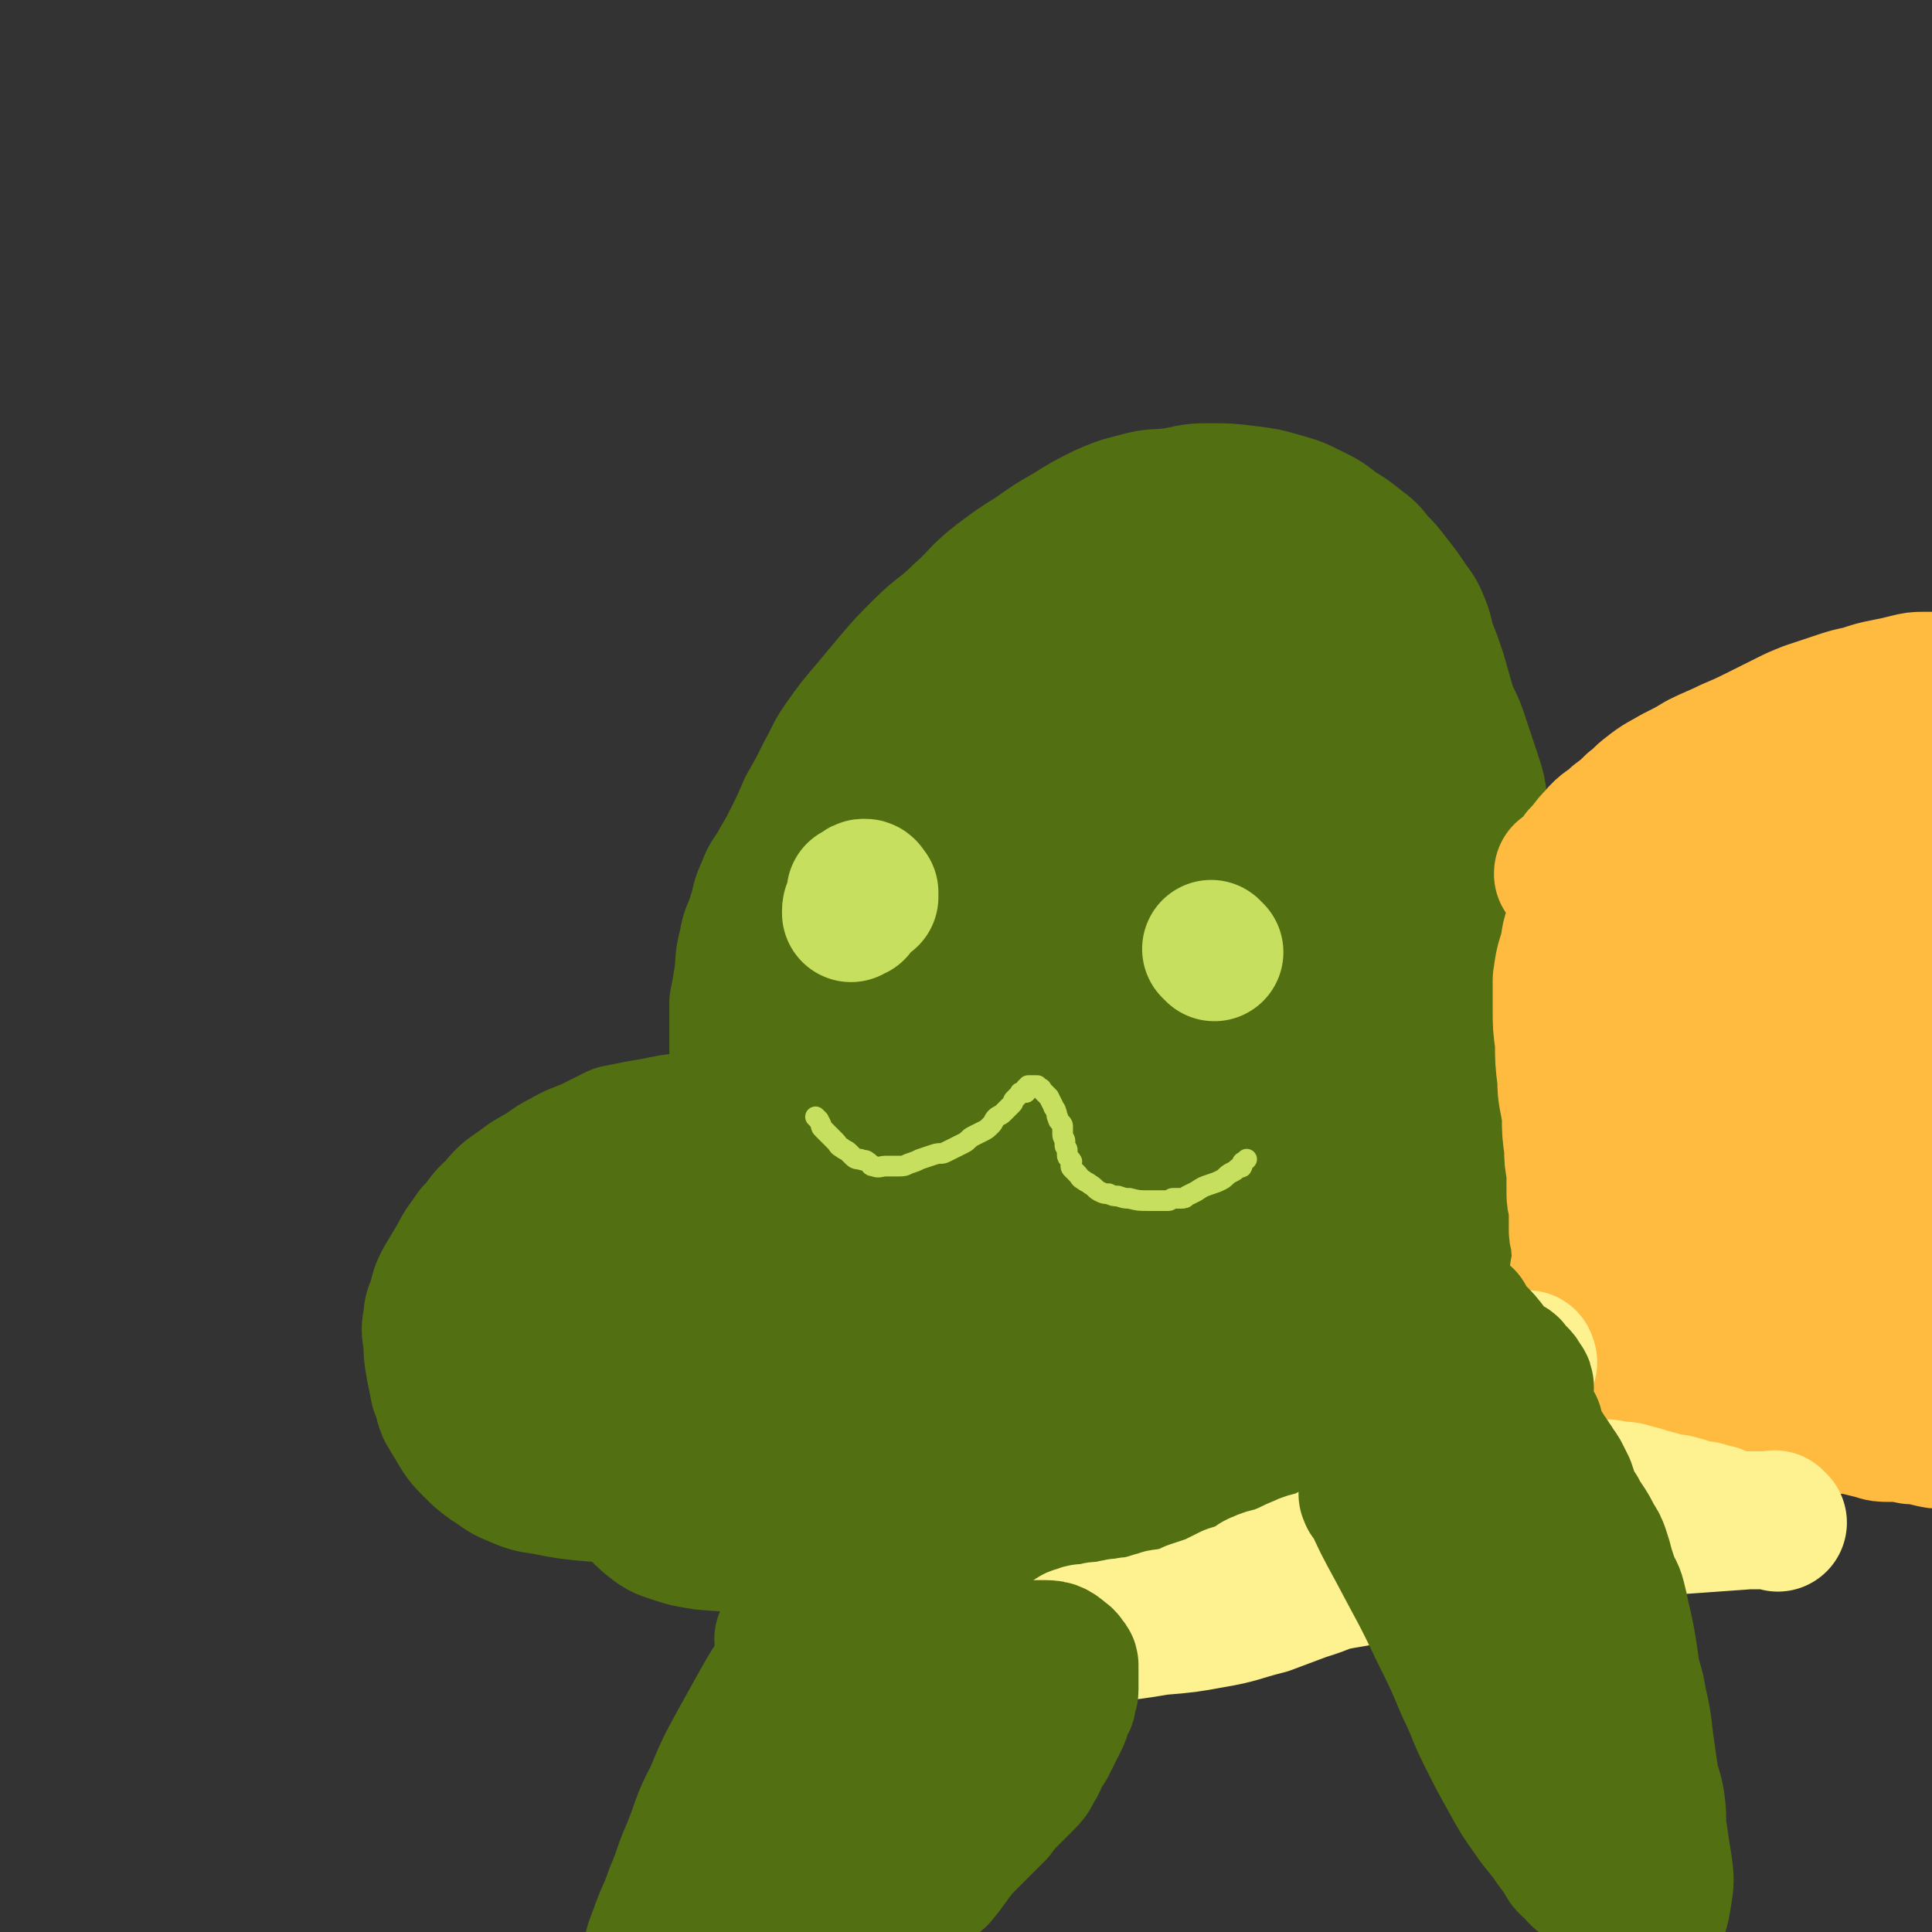 <svg viewBox='0 0 840 840' version='1.1' xmlns='http://www.w3.org/2000/svg' xmlns:xlink='http://www.w3.org/1999/xlink'><rect x="0" y="0" width="840" height="840" fill="#333333" stroke="none"/><g fill='none' stroke='#526F12' stroke-width='60' stroke-linecap='round' stroke-linejoin='round'><path d='M298,546c-1,-1 -1,-1 -1,-1 -1,-1 0,0 0,0 0,0 0,0 0,0 0,0 0,-1 0,0 -5,6 -5,7 -9,14 -4,5 -4,5 -7,10 -2,4 -2,4 -4,7 -1,2 -1,1 -2,3 -1,2 0,2 -1,4 0,1 -1,1 -1,1 0,0 -1,0 -1,1 0,1 0,1 0,2 0,0 0,0 0,0 4,-3 5,-3 8,-6 5,-5 4,-5 8,-11 3,-4 3,-4 5,-9 3,-4 3,-5 5,-9 1,-3 2,-2 3,-5 1,-1 0,-2 1,-3 0,-1 0,-1 1,-2 0,0 1,0 2,0 0,0 -1,0 -1,-1 0,0 0,0 0,0 -3,0 -3,-2 -6,-1 -7,2 -7,2 -13,5 -6,4 -6,5 -11,10 -4,3 -4,3 -7,7 -3,3 -3,3 -6,7 -2,2 -1,3 -3,5 -1,1 -1,1 -2,2 -1,1 0,1 -1,2 0,0 -1,0 -1,0 5,-2 6,-2 12,-5 4,-3 3,-3 7,-7 1,-2 1,-2 3,-4 1,-1 1,-1 2,-2 1,-1 0,-1 1,-2 0,-1 0,-1 1,-1 0,0 1,0 1,0 0,0 0,0 0,0 0,-1 0,-1 0,-1 0,0 0,0 0,0 0,0 0,-1 0,-1 -1,0 0,0 0,1 -5,4 -5,4 -10,8 -3,2 -3,2 -5,5 -2,2 -2,2 -4,5 -2,2 -2,2 -3,4 -2,2 -2,2 -3,5 -1,2 -1,3 -2,5 -1,2 -1,2 -2,4 -1,2 -1,2 -1,4 0,2 0,2 0,3 0,2 -1,2 -1,5 -1,4 -1,4 -1,8 0,3 0,3 0,7 0,1 0,1 0,3 0,1 0,1 0,2 0,1 0,1 0,2 0,0 0,0 0,0 0,1 0,1 0,1 0,2 0,2 1,3 1,2 1,2 2,4 1,2 1,2 2,3 2,2 2,1 4,3 2,1 1,2 3,3 2,1 2,1 4,2 3,1 3,0 5,1 3,1 3,2 6,2 5,1 5,1 10,1 5,0 5,0 9,0 4,0 4,-1 8,-1 4,0 4,0 8,0 4,0 4,-1 7,-1 4,0 4,0 7,0 4,0 4,0 7,0 4,0 4,0 8,0 4,0 4,0 8,0 3,0 3,1 6,1 3,0 4,0 7,0 4,0 4,1 7,1 5,0 5,0 10,0 5,0 5,1 9,1 4,0 4,0 7,0 5,0 5,1 9,1 5,0 5,0 10,0 5,0 5,1 9,1 5,0 5,0 10,0 4,0 4,0 9,0 4,0 4,0 7,0 4,0 4,0 7,0 4,0 4,-1 8,-1 5,-1 5,-1 9,-1 5,-1 5,0 9,-1 5,-1 5,-2 10,-3 4,-1 4,-1 8,-2 2,-1 2,-1 4,-1 1,0 2,0 3,0 1,0 1,-1 2,-1 1,0 2,0 3,0 4,-1 4,-1 7,-2 3,-1 3,-1 6,-1 2,0 2,0 4,0 2,0 2,-1 3,-1 1,0 1,0 2,0 1,0 1,-1 2,-1 3,-1 3,0 6,-1 5,-1 5,-2 10,-3 4,-1 4,-1 8,-2 2,0 2,0 3,-1 3,-1 3,-1 5,-2 3,-1 3,-1 6,-2 4,-2 4,-2 7,-4 5,-3 5,-3 9,-6 3,-2 3,-2 6,-4 3,-2 3,-2 5,-4 2,-2 2,-2 4,-5 2,-3 2,-3 4,-6 3,-4 3,-4 6,-8 4,-6 4,-5 8,-11 3,-4 3,-5 5,-9 3,-5 3,-4 5,-9 3,-6 3,-6 4,-12 2,-7 1,-7 2,-13 1,-8 2,-8 3,-15 2,-8 2,-8 3,-15 1,-8 0,-8 1,-16 1,-8 1,-8 2,-15 1,-8 1,-8 1,-15 0,-9 0,-9 0,-17 0,-9 0,-9 0,-18 0,-9 0,-9 0,-17 0,-7 0,-7 0,-14 0,-7 0,-7 0,-14 -1,-8 -1,-8 -2,-15 -1,-7 -2,-7 -3,-14 -1,-7 -1,-7 -3,-13 -3,-9 -3,-9 -6,-18 -2,-6 -3,-6 -5,-12 -2,-7 -2,-7 -4,-14 -2,-6 -2,-6 -4,-11 -2,-5 -1,-5 -3,-10 -2,-5 -2,-5 -5,-9 -4,-6 -4,-6 -8,-11 -3,-4 -3,-4 -7,-8 -3,-4 -3,-4 -7,-7 -5,-4 -5,-4 -10,-7 -5,-4 -5,-4 -11,-7 -6,-3 -6,-3 -13,-5 -7,-2 -7,-2 -15,-3 -8,-1 -8,-1 -17,-1 -8,0 -8,1 -15,2 -8,1 -8,0 -15,2 -8,2 -8,2 -15,5 -8,4 -8,4 -16,9 -7,4 -7,4 -14,9 -8,5 -8,5 -16,11 -9,7 -8,8 -16,15 -8,8 -9,7 -17,15 -7,7 -7,7 -13,14 -5,6 -5,6 -10,12 -6,7 -6,7 -11,14 -5,7 -4,7 -8,14 -4,8 -4,8 -8,15 -3,7 -3,7 -6,13 -3,6 -3,6 -6,11 -3,6 -4,5 -6,11 -3,6 -2,6 -4,12 -2,7 -3,6 -4,13 -2,7 -1,7 -2,14 -1,6 -1,6 -2,11 0,5 0,5 0,9 0,6 0,6 0,12 0,4 1,4 1,8 0,4 0,4 0,8 0,5 0,5 0,9 0,4 0,4 0,8 0,3 1,3 1,6 0,3 0,3 0,5 0,3 0,3 1,5 0,2 1,2 1,4 0,2 0,2 0,3 0,1 1,1 1,2 1,1 1,2 1,3 1,2 0,2 1,4 1,2 1,1 2,3 0,1 0,1 0,2 0,0 0,0 1,1 0,1 1,0 1,1 0,0 0,1 0,1 0,0 1,0 2,0 0,0 -1,1 -1,1 0,0 1,0 1,0 1,1 0,1 0,3 0,1 1,1 1,3 0,1 0,2 0,3 0,2 1,2 1,3 0,0 0,0 0,0 0,1 0,1 0,2 0,0 0,0 0,0 0,1 0,1 0,1 0,1 0,1 0,1 0,0 0,0 0,0 0,0 0,0 0,0 -1,-1 0,0 0,0 0,0 0,0 0,0 0,1 0,2 0,2 -1,-3 -1,-4 -1,-7 -1,-4 -2,-4 -3,-8 0,-2 0,-2 -1,-4 0,-2 0,-2 -1,-5 -1,-3 -1,-3 -2,-6 -1,-3 -1,-3 -2,-6 0,-2 0,-3 -1,-5 -1,-2 -1,-2 -2,-3 0,-1 0,-2 0,-3 -1,-1 -1,-1 -2,-2 0,-1 0,-1 -1,-2 -1,-2 -1,-2 -2,-3 -3,-2 -3,-2 -6,-4 -3,-1 -3,-1 -6,-2 -4,-1 -4,-1 -7,-1 -5,0 -5,0 -10,1 -5,1 -5,1 -11,2 -5,1 -5,1 -10,2 -6,3 -6,3 -12,6 -5,2 -6,2 -11,5 -4,2 -4,2 -8,5 -5,3 -6,3 -11,7 -6,4 -6,4 -11,10 -5,4 -4,5 -9,10 -4,6 -4,5 -7,11 -3,5 -3,5 -6,10 -2,4 -2,4 -3,9 -1,3 -2,3 -2,7 -1,5 -1,5 0,10 0,5 0,5 1,11 1,5 1,5 2,10 2,4 1,4 3,9 3,5 3,5 6,10 2,3 2,3 6,7 3,3 3,3 7,6 5,3 5,4 10,6 7,3 7,3 14,4 10,2 10,2 21,3 9,0 9,0 18,0 8,0 8,0 15,-1 5,-1 5,0 10,-2 6,-1 6,-1 11,-3 6,-3 6,-3 12,-6 5,-3 5,-3 9,-6 3,-3 3,-3 7,-6 2,-2 3,-2 5,-4 2,-1 2,0 3,-2 1,0 1,-1 2,-2 0,0 1,0 1,-1 1,-1 1,-1 2,-2 1,-5 2,-5 2,-11 0,-10 0,-10 -1,-21 -1,-11 -1,-11 -3,-22 -2,-8 -2,-8 -5,-17 -3,-7 -3,-8 -8,-14 -6,-6 -6,-6 -13,-10 -8,-5 -9,-5 -18,-7 -8,-2 -8,-2 -16,-2 -8,0 -9,0 -16,2 -6,3 -7,3 -12,9 -7,8 -6,9 -10,19 -3,9 -3,9 -4,19 -1,9 0,9 1,18 1,8 0,8 3,15 3,7 3,8 8,13 6,5 7,6 14,8 10,3 10,3 20,2 10,0 10,-1 20,-3 7,-2 7,-3 13,-6 4,-2 4,-2 8,-4 2,-2 2,-2 4,-3 1,-1 1,-1 2,-3 1,-2 3,-2 3,-4 0,-6 -1,-7 -4,-13 -3,-8 -3,-9 -10,-14 -15,-11 -16,-12 -34,-17 -7,-2 -8,0 -16,2 -7,2 -7,2 -13,6 -7,4 -7,5 -12,12 -5,5 -5,5 -9,12 -2,4 -2,5 -2,9 0,6 0,7 4,11 6,6 7,7 16,9 12,3 13,3 27,1 15,-2 16,-3 31,-8 13,-5 13,-6 25,-12 8,-5 8,-5 15,-11 7,-5 7,-4 12,-10 5,-6 5,-6 7,-13 2,-7 2,-8 0,-16 -2,-10 -2,-11 -9,-20 -7,-11 -8,-12 -19,-19 -10,-8 -11,-8 -24,-11 -11,-3 -12,-2 -23,-1 -12,1 -13,1 -24,6 -9,3 -10,3 -17,10 -8,8 -9,9 -14,20 -5,10 -5,11 -6,23 0,13 1,13 5,25 3,12 3,14 11,22 9,8 11,11 23,10 24,0 27,-1 49,-12 30,-15 29,-18 57,-39 29,-22 29,-21 55,-47 24,-22 23,-23 43,-48 16,-20 17,-20 28,-42 10,-19 9,-19 15,-40 3,-12 2,-12 3,-25 0,-6 1,-7 -2,-12 -3,-7 -3,-9 -10,-12 -11,-5 -12,-6 -24,-6 -17,1 -18,1 -34,8 -19,7 -19,8 -34,20 -14,10 -14,11 -24,24 -9,11 -10,11 -15,24 -6,13 -5,14 -7,27 -2,13 -3,14 -1,27 1,10 0,11 6,19 5,7 6,9 15,11 14,2 16,3 29,-3 22,-8 22,-10 41,-25 20,-15 20,-16 37,-35 14,-16 14,-17 25,-36 8,-15 8,-16 13,-33 3,-10 2,-11 2,-22 0,-8 1,-9 -3,-15 -5,-9 -5,-11 -14,-15 -13,-6 -15,-6 -30,-6 -19,1 -20,2 -37,10 -20,9 -21,10 -37,24 -15,14 -15,15 -25,31 -9,14 -10,14 -14,30 -4,12 -3,13 -3,26 1,10 2,10 5,19 2,7 2,8 7,12 5,4 7,6 14,5 16,-3 18,-4 31,-14 21,-16 21,-18 37,-38 17,-20 16,-21 30,-43 11,-19 11,-19 22,-38 8,-15 8,-16 14,-31 4,-10 4,-10 7,-19 2,-5 2,-5 3,-9 0,-2 2,-3 0,-3 -6,-2 -8,-4 -15,-2 -24,9 -25,9 -46,24 -26,19 -25,20 -47,43 -18,21 -18,22 -33,45 -12,19 -13,19 -21,40 -6,12 -5,13 -8,26 -1,6 -1,6 0,12 0,4 0,4 2,7 1,2 2,5 5,4 13,-2 16,-1 27,-10 24,-16 23,-19 43,-40 21,-22 21,-22 41,-46 15,-17 15,-17 28,-35 8,-12 8,-12 14,-24 4,-6 3,-6 6,-13 1,-2 2,-3 1,-5 -1,-4 -1,-6 -5,-8 -13,-3 -15,-5 -28,-1 -22,5 -23,7 -42,20 -23,15 -23,16 -42,36 -18,19 -17,20 -32,42 -14,19 -13,19 -25,39 -7,13 -7,13 -14,26 -3,6 -3,6 -6,13 -1,3 -2,3 -2,7 0,2 -1,4 1,4 8,3 10,5 19,2 22,-7 23,-9 42,-22 25,-16 24,-18 46,-38 22,-20 22,-20 42,-42 14,-15 14,-16 26,-32 6,-9 6,-9 12,-19 2,-3 1,-3 3,-6 1,-1 2,-3 1,-3 -8,-1 -10,-2 -20,1 -23,7 -24,7 -46,19 -25,15 -24,17 -47,35 -20,15 -20,15 -38,32 -11,11 -11,11 -20,23 -5,7 -5,7 -8,15 -2,4 -3,5 -2,9 1,4 2,7 6,8 11,2 14,3 26,-1 22,-9 23,-11 43,-25 25,-19 24,-20 47,-41 21,-19 20,-19 41,-38 14,-12 14,-12 28,-25 7,-6 7,-6 15,-12 1,-1 2,-1 4,-3 1,0 2,-3 2,-1 -7,14 -8,16 -16,33 -8,18 -9,18 -16,37 -8,21 -8,21 -14,44 -5,20 -3,20 -8,40 -3,14 -3,14 -6,28 -1,6 -1,6 -3,11 0,2 0,2 -1,4 -1,1 -2,2 -1,2 1,-6 2,-7 5,-14 7,-25 7,-25 14,-49 6,-23 6,-24 12,-47 5,-18 5,-18 10,-37 4,-12 4,-12 8,-24 2,-7 2,-7 5,-14 4,-9 4,-9 9,-18 3,-5 3,-5 6,-10 4,-4 4,-4 7,-8 2,-2 3,-4 4,-3 5,3 7,4 8,10 6,18 7,19 8,38 0,21 -1,22 -5,43 -4,22 -5,22 -12,44 -5,16 -5,16 -13,32 -5,10 -6,10 -12,20 -3,5 -3,6 -6,11 -1,2 -1,2 -3,4 0,1 1,2 0,3 0,0 -1,-1 -1,-1 0,0 0,0 0,0 -1,-12 -3,-12 -1,-24 2,-20 3,-20 8,-40 3,-16 4,-16 8,-32 3,-10 4,-10 7,-20 2,-4 2,-4 4,-8 1,-2 1,-2 2,-4 2,-2 1,-3 3,-4 3,-1 4,-1 6,0 7,5 8,6 12,13 5,11 5,12 7,25 2,11 2,12 1,24 0,11 -1,11 -3,23 -2,8 -2,8 -6,17 -2,7 -3,7 -6,15 -3,6 -3,6 -5,13 -3,8 -3,8 -6,17 -2,7 -2,8 -4,15 -2,7 -3,7 -5,14 -1,4 -1,4 -2,8 0,3 0,3 -1,5 0,3 0,3 -2,5 -2,4 -2,4 -4,8 -4,5 -4,5 -8,9 -3,5 -3,5 -7,9 -2,2 -2,2 -5,4 -1,2 -1,2 -3,3 -2,1 -2,1 -4,2 -3,0 -3,0 -6,0 -2,0 -3,0 -4,-1 -2,-1 -3,-1 -3,-3 -2,-8 -3,-9 -1,-17 5,-17 7,-17 15,-33 7,-16 8,-16 16,-32 5,-10 5,-10 10,-19 3,-7 3,-7 5,-13 1,-3 1,-3 2,-5 1,-2 3,-3 2,-2 -8,0 -11,-1 -18,4 -18,11 -18,13 -32,28 -13,14 -13,14 -22,30 -7,12 -6,12 -10,25 -3,10 -2,11 -3,21 0,6 0,6 1,12 0,4 0,4 2,7 1,2 0,3 2,4 3,2 4,3 7,2 8,-2 9,-2 15,-7 8,-7 8,-7 15,-16 7,-9 6,-9 12,-19 5,-10 5,-9 9,-20 3,-6 3,-7 3,-14 0,-5 1,-6 -1,-11 -3,-5 -2,-7 -7,-9 -8,-4 -10,-5 -19,-3 -15,3 -16,4 -30,12 -15,10 -15,11 -28,24 -11,12 -11,12 -19,26 -6,10 -7,10 -10,21 -2,8 -2,8 -1,17 0,5 0,6 2,10 2,4 3,5 7,7 6,3 7,4 13,3 11,-1 12,-2 22,-8 10,-6 10,-7 19,-15 7,-6 7,-6 12,-14 5,-7 5,-8 7,-16 2,-6 3,-6 3,-12 0,-6 0,-6 -2,-12 -3,-7 -3,-8 -8,-13 -7,-7 -8,-7 -18,-11 -10,-4 -11,-5 -21,-4 -15,1 -15,2 -29,6 -12,4 -13,4 -24,11 -10,7 -10,8 -18,18 -8,9 -8,10 -15,20 -4,5 -4,6 -6,11 -3,7 -4,7 -4,14 -1,8 0,9 2,16 2,6 2,7 6,11 5,5 6,6 13,8 12,3 13,3 25,1 13,-2 14,-3 26,-8 14,-6 14,-7 26,-15 10,-7 10,-7 20,-14 6,-4 5,-5 10,-9 3,-2 3,-2 5,-4 1,-1 1,-1 2,-2 1,-2 1,-2 1,-4 -1,-6 -1,-7 -4,-11 -6,-7 -6,-8 -15,-12 -9,-5 -9,-5 -20,-6 -11,-2 -12,-2 -23,0 -11,2 -11,3 -21,8 -9,5 -9,5 -16,10 -7,6 -8,6 -13,12 -4,5 -5,5 -7,11 -2,5 -3,6 -3,11 0,6 0,8 3,12 5,8 6,9 15,12 11,5 13,5 25,4 15,-1 15,-3 29,-7 15,-4 15,-5 30,-10 14,-5 14,-5 28,-10 12,-4 12,-4 24,-8 6,-2 6,-3 12,-5 3,-1 3,0 6,-1 2,0 2,0 3,-1 1,-1 1,-1 2,-1 0,-1 0,-1 0,-1 -2,0 -3,0 -5,0 -11,2 -11,2 -22,5 -8,3 -8,3 -15,7 -4,2 -4,2 -7,4 -2,1 -2,1 -3,2 -1,2 -2,2 -2,4 0,2 0,3 1,4 3,3 3,3 7,4 4,2 5,2 9,2 5,0 5,-1 10,-1 3,0 3,0 5,0 2,0 2,0 4,-1 2,-1 2,-1 4,-1 2,-1 2,0 4,-1 2,0 2,-1 3,-1 1,0 1,0 1,0 1,-1 1,-1 2,-1 0,-1 0,0 0,0 1,0 0,-1 0,-1 0,-1 1,0 1,0 1,0 0,-1 0,-1 0,0 0,1 1,2 1,0 2,-1 3,0 1,1 0,2 1,3 1,2 2,1 2,3 1,2 0,2 0,3 0,2 1,2 0,4 -1,3 -1,3 -3,6 -3,4 -3,4 -6,7 -3,3 -3,3 -6,6 -3,3 -3,3 -6,5 -2,2 -2,2 -4,3 -2,2 -2,2 -5,3 -3,2 -3,2 -7,3 -3,1 -4,1 -7,2 -4,1 -4,1 -8,3 -5,2 -4,2 -9,4 -4,1 -4,1 -8,2 -4,1 -4,1 -7,2 -4,1 -4,2 -8,3 -3,1 -3,1 -6,2 -4,1 -4,0 -7,1 -4,1 -4,1 -7,2 -3,1 -3,0 -6,1 -5,1 -5,1 -9,2 -5,1 -5,1 -9,1 -5,0 -5,0 -9,0 -5,0 -5,1 -10,1 -5,0 -5,0 -9,0 -4,0 -4,1 -7,1 -4,1 -4,1 -7,1 -4,1 -4,1 -7,1 -4,1 -4,0 -7,1 -4,1 -4,1 -8,2 -4,1 -4,1 -8,1 -5,1 -5,0 -10,1 -5,1 -5,1 -9,2 -5,1 -5,1 -10,1 -6,1 -6,1 -11,1 -5,0 -5,0 -9,0 -4,0 -4,0 -8,0 -6,0 -6,0 -11,-1 -6,-1 -7,-1 -12,-3 -6,-2 -5,-3 -11,-6 -6,-3 -6,-2 -12,-5 -4,-2 -3,-2 -7,-4 -2,-1 -3,-1 -5,-2 -1,-1 -1,-1 -2,-2 -1,0 -1,0 -1,0 -1,0 -2,0 -2,-1 0,-1 0,-1 0,-1 0,-1 0,0 -1,0 '/><path d='M282,592c-1,-1 -1,-1 -1,-1 -1,-1 0,0 0,0 0,0 0,0 0,0 -2,0 -2,0 -3,0 -3,1 -4,1 -7,2 -4,2 -4,1 -8,4 -4,3 -4,3 -6,7 -4,6 -4,6 -6,12 -2,5 -2,6 -1,11 1,6 1,6 4,10 4,6 4,7 10,11 6,4 7,4 13,6 7,2 7,2 13,2 5,0 5,0 10,0 4,0 4,0 8,0 5,0 5,1 10,1 3,0 3,0 5,0 1,0 1,0 2,0 1,0 1,0 2,0 1,0 1,0 1,0 0,0 0,0 0,0 -1,-2 0,-3 -2,-4 -5,-5 -5,-5 -10,-8 -4,-3 -4,-3 -9,-4 -3,-1 -4,0 -7,-1 -2,0 -2,-1 -4,-1 -2,0 -2,0 -4,1 -2,0 -2,0 -3,1 -2,1 -2,1 -4,3 -2,2 -2,2 -4,4 -1,1 -1,2 -2,3 0,1 -1,0 -1,1 0,2 -1,2 0,4 1,3 2,3 4,5 5,4 5,4 11,6 6,2 7,2 13,3 13,1 14,1 27,1 '/></g>
<g fill='none' stroke='#FFBB40' stroke-width='60' stroke-linecap='round' stroke-linejoin='round'><path d='M681,381c-1,-1 -1,-1 -1,-1 -1,-1 0,0 0,0 0,0 0,0 0,0 0,0 -1,0 0,0 0,-1 1,-1 2,-2 3,-3 3,-3 5,-6 4,-4 3,-4 7,-8 4,-5 5,-4 9,-8 4,-3 4,-3 7,-6 4,-3 3,-3 7,-6 5,-4 6,-4 11,-7 6,-3 6,-3 11,-6 6,-3 7,-3 13,-6 7,-3 7,-3 13,-6 6,-3 6,-3 12,-6 4,-2 4,-2 9,-4 6,-2 6,-2 12,-4 6,-2 6,-2 11,-3 6,-2 6,-2 11,-3 5,-1 5,-1 9,-2 4,-1 4,-1 8,-1 4,0 4,0 8,0 6,0 6,0 11,0 5,0 5,0 9,0 4,0 4,0 7,0 3,0 3,1 5,1 3,0 3,0 5,0 3,0 3,0 5,0 3,0 3,0 6,1 3,1 3,0 6,1 3,1 3,0 5,1 5,1 5,2 9,3 4,1 4,1 7,2 3,1 3,2 6,3 3,2 3,2 6,3 3,2 3,1 6,3 3,2 3,2 6,4 3,2 3,1 6,3 3,2 3,3 6,5 3,2 3,2 5,4 2,2 2,3 4,5 2,2 1,2 3,4 2,2 2,2 4,4 2,3 2,3 4,5 2,3 2,2 4,5 2,3 2,3 3,6 2,4 2,4 3,7 1,4 1,4 2,7 1,3 1,3 2,6 1,5 1,5 2,10 1,5 1,5 1,10 0,5 0,5 0,9 0,6 0,6 0,11 0,5 -1,5 -1,10 0,5 0,5 0,9 -1,6 -1,6 -2,12 -1,5 0,5 -1,10 -1,5 -1,5 -2,10 -1,6 -1,6 -2,11 -1,5 -1,5 -2,10 -1,5 -1,5 -2,9 -1,4 -2,4 -3,8 -2,6 -1,6 -3,12 -2,6 -2,6 -4,11 -2,6 -2,6 -4,11 -2,6 -3,6 -5,11 -2,5 -2,5 -4,9 -2,5 -3,5 -5,9 -2,4 -2,4 -4,8 -2,5 -2,5 -4,9 -2,4 -2,4 -5,8 -2,3 -3,3 -5,6 -3,3 -2,3 -5,6 -2,3 -2,3 -5,5 -2,2 -2,2 -5,4 -2,1 -2,1 -4,2 -3,1 -2,2 -5,3 -4,2 -4,2 -8,3 -5,1 -5,1 -9,2 -7,1 -7,1 -13,1 -5,0 -5,0 -9,0 -4,0 -4,0 -7,0 -5,0 -5,-1 -10,-1 -5,-1 -5,0 -9,-1 -4,0 -4,0 -8,-1 -4,-1 -4,-1 -7,-1 -5,-1 -5,-1 -9,-1 -4,0 -4,0 -7,-1 -4,-1 -4,-1 -8,-2 -6,-1 -6,0 -11,-1 -5,-1 -5,-2 -10,-2 -4,-1 -4,0 -8,0 -4,0 -4,-1 -8,-1 -4,-1 -4,0 -8,-1 -3,0 -3,-1 -6,-1 -3,-1 -3,0 -6,-1 -4,-1 -4,-1 -8,-2 -4,-1 -4,-1 -7,-1 -2,0 -2,0 -4,0 -1,0 -1,-1 -2,-1 -2,-1 -2,0 -4,-1 -3,-1 -3,-1 -6,-2 -3,-1 -3,-1 -6,-3 -2,-1 -2,-1 -3,-2 -1,-1 -1,-1 -2,-2 -1,-1 -1,0 -2,-1 -2,-2 -2,-2 -4,-4 -2,-3 -2,-3 -4,-6 -2,-4 -2,-4 -4,-8 -2,-3 -2,-3 -3,-6 -1,-4 -1,-4 -2,-7 -1,-4 -2,-4 -2,-7 -1,-5 -1,-5 0,-10 1,-5 1,-5 2,-10 1,-5 1,-5 2,-10 1,-5 1,-5 2,-10 1,-6 1,-6 2,-11 1,-6 1,-6 2,-11 1,-6 1,-6 2,-12 1,-5 1,-5 2,-10 1,-5 1,-5 2,-10 2,-8 1,-8 3,-16 2,-8 2,-8 4,-15 2,-8 2,-8 3,-15 1,-5 1,-5 1,-9 0,-3 0,-3 0,-6 0,-4 1,-4 1,-7 1,-4 0,-4 1,-8 1,-5 2,-5 3,-10 1,-4 1,-4 2,-7 1,-2 1,-2 2,-4 1,-1 1,-1 1,-2 0,-1 0,-1 0,-1 0,-1 1,-1 1,-1 1,-1 0,-1 0,-1 0,0 2,0 2,0 -1,-1 -2,-1 -3,-2 0,0 -1,0 -1,0 0,0 0,-1 0,-1 0,-1 -1,0 -1,0 -1,0 0,-1 0,-1 0,0 -1,0 -1,0 -2,1 -2,1 -3,3 -2,3 -3,2 -4,5 -3,5 -2,5 -4,10 -2,7 -2,7 -4,13 -1,6 -1,6 -2,12 -1,6 -1,6 -1,11 0,6 1,6 1,11 0,5 0,5 0,10 0,7 0,7 1,15 0,5 0,5 1,10 0,5 1,5 1,9 0,4 0,4 0,8 0,5 0,5 0,9 0,3 0,3 0,5 0,1 0,1 0,2 0,1 0,1 0,2 0,1 0,1 0,2 0,0 0,0 0,0 0,1 0,1 0,1 0,1 0,1 0,1 -1,-5 -1,-5 -2,-10 -2,-14 -2,-14 -3,-27 -1,-15 0,-15 0,-29 0,-8 0,-8 0,-15 0,-3 1,-3 1,-6 0,-2 0,-2 0,-4 0,-2 1,-2 1,-3 0,-2 0,-2 0,-3 0,-1 0,-1 0,-2 0,-1 0,-2 0,-2 0,0 1,-1 2,0 1,6 0,7 1,14 1,19 3,19 3,38 1,19 -1,19 -1,39 0,14 0,14 0,27 0,7 0,7 1,14 0,3 1,3 1,6 0,1 0,1 0,2 0,1 0,1 1,2 0,1 0,1 1,1 5,0 6,2 11,-1 13,-8 14,-8 23,-19 15,-17 14,-18 26,-37 12,-21 11,-21 23,-42 10,-20 11,-20 22,-39 7,-14 7,-14 15,-28 3,-6 4,-6 7,-11 1,-2 0,-2 1,-4 0,-1 1,-1 2,-1 0,-3 0,-4 -1,-6 -2,-4 -2,-4 -5,-6 -5,-3 -5,-4 -10,-3 -8,1 -10,0 -16,6 -12,15 -13,17 -21,35 -10,24 -9,25 -14,50 -6,25 -5,25 -7,50 -1,14 -1,15 0,29 0,8 0,8 2,15 2,6 2,7 6,11 6,5 7,6 14,6 10,1 11,0 20,-3 13,-5 13,-5 23,-13 14,-12 14,-12 25,-27 11,-15 11,-15 18,-33 9,-19 8,-20 13,-40 5,-17 5,-17 7,-35 1,-10 1,-10 0,-21 -1,-7 1,-8 -3,-14 -4,-6 -5,-8 -12,-9 -15,-2 -18,-1 -33,4 -18,7 -19,8 -34,21 -15,13 -15,14 -26,32 -10,16 -9,17 -15,35 -5,17 -4,18 -5,35 -1,10 -1,10 1,20 2,7 2,8 7,13 6,7 6,7 14,10 9,5 10,5 21,5 13,0 14,0 27,-4 13,-4 14,-5 25,-13 9,-6 9,-6 17,-15 8,-9 8,-9 13,-21 6,-12 6,-12 8,-26 2,-15 2,-15 0,-30 -2,-15 -3,-15 -8,-29 -5,-11 -4,-13 -13,-22 -9,-10 -10,-12 -22,-16 -16,-5 -18,-4 -35,-2 -16,2 -17,1 -33,8 -14,7 -15,7 -27,19 -13,12 -14,13 -21,29 -9,18 -9,20 -12,40 -3,17 -2,17 1,34 3,15 4,16 11,29 5,9 6,9 14,15 8,6 9,6 18,9 10,2 10,1 20,1 6,0 6,-1 11,-2 5,-2 6,-2 10,-5 7,-5 8,-5 13,-12 7,-11 7,-11 11,-23 6,-14 6,-14 9,-28 3,-13 3,-13 5,-26 1,-10 1,-10 1,-20 0,-6 0,-6 -2,-11 -1,-5 -1,-5 -3,-9 -3,-3 -3,-5 -7,-5 -7,-1 -8,-1 -15,2 -9,5 -9,6 -15,15 -7,10 -7,11 -10,23 -3,9 -2,10 -1,20 0,7 0,7 3,14 2,6 2,6 7,11 5,5 5,5 11,8 7,3 7,3 15,4 7,0 7,0 15,-2 6,-1 6,-1 11,-4 5,-3 6,-3 9,-8 4,-7 3,-8 5,-16 2,-8 2,-8 3,-16 1,-8 0,-8 0,-15 0,-3 0,-4 -1,-7 0,-3 0,-3 -2,-5 -1,-2 -2,-4 -5,-3 -7,3 -9,4 -15,11 -7,8 -8,9 -12,20 -3,9 -1,10 -1,19 0,7 0,7 2,13 1,5 0,5 3,9 4,4 5,4 10,7 6,2 6,2 12,3 7,0 7,0 14,-1 4,0 5,-1 9,-3 4,-1 4,-2 8,-5 4,-3 4,-4 8,-8 5,-7 5,-7 10,-14 5,-8 5,-9 9,-18 4,-9 5,-9 8,-18 3,-8 3,-8 5,-17 2,-7 1,-7 2,-14 0,-6 0,-6 0,-11 0,-4 0,-5 0,-9 0,-3 0,-3 -1,-6 0,-2 0,-2 -1,-4 -1,-3 0,-4 -3,-5 -6,-3 -7,-4 -13,-2 -12,3 -14,3 -23,11 -14,11 -14,12 -24,26 -8,14 -8,15 -13,30 -4,13 -4,13 -5,26 0,8 0,9 2,17 1,6 2,6 5,12 3,5 2,6 7,10 4,4 5,4 10,5 6,2 6,2 12,1 6,-1 6,0 11,-3 8,-4 8,-4 15,-10 7,-6 7,-7 13,-14 6,-8 6,-8 11,-17 4,-7 4,-7 8,-14 2,-5 2,-5 4,-10 1,-4 1,-4 1,-8 0,-2 0,-2 -1,-5 0,-3 0,-3 0,-5 0,-2 0,-2 -1,-3 0,0 0,0 -1,-1 0,-1 0,-2 0,-1 -2,9 -2,11 -4,22 -1,11 -1,11 -2,23 -1,9 -1,9 -3,19 -1,9 -1,9 -3,18 -1,7 -1,7 -2,13 -1,6 -1,6 -3,12 -1,5 -1,5 -3,11 -2,4 -1,4 -3,8 -2,3 -2,3 -4,6 -3,3 -3,3 -5,5 -3,3 -3,3 -6,6 -5,3 -5,3 -9,6 -5,3 -5,3 -9,6 -5,3 -5,3 -10,5 -5,3 -5,3 -9,5 -5,2 -5,2 -10,3 -4,2 -4,2 -9,4 -7,2 -7,2 -14,3 -8,1 -8,1 -16,2 -7,0 -7,0 -14,-1 -5,0 -5,0 -10,-1 -6,-1 -6,0 -12,-2 -6,-2 -6,-2 -11,-5 -6,-3 -5,-3 -11,-7 -5,-2 -5,-2 -10,-5 -3,-1 -3,-1 -6,-3 -2,0 -2,0 -4,-1 -1,0 -1,0 -2,-1 0,-1 -1,-1 0,-1 1,-1 2,-1 4,-1 17,1 17,1 35,3 13,0 13,0 25,1 12,0 12,0 23,-1 11,0 11,0 21,-2 8,-1 8,-1 17,-3 7,-2 7,-2 14,-4 5,-2 5,-2 10,-3 2,-1 2,-1 4,-2 1,0 1,0 2,-1 1,-1 1,-1 2,-1 0,0 0,0 0,0 0,0 0,-1 -1,-1 -15,-3 -15,-4 -29,-4 -12,-1 -12,1 -23,3 -7,1 -7,1 -14,3 -5,2 -5,2 -10,3 -5,2 -5,2 -10,3 -5,2 -5,2 -9,3 -7,1 -7,1 -15,2 -8,1 -8,0 -16,1 -5,0 -5,1 -10,1 -2,0 -2,0 -4,0 -1,0 -1,0 -3,0 0,0 0,0 -1,0 0,0 -1,0 -1,0 0,0 0,1 0,1 -1,0 -1,0 -2,1 -2,1 -3,1 -4,3 -1,2 -1,2 -2,4 0,1 0,1 -1,3 0,1 0,1 -1,2 0,0 0,0 0,1 0,1 0,2 2,3 2,1 2,2 4,3 3,1 3,0 5,1 2,0 2,1 3,1 0,0 0,-1 0,-1 1,0 1,0 2,-1 1,-2 1,-3 0,-5 0,-5 0,-5 -2,-10 -3,-4 -3,-4 -7,-8 -4,-3 -4,-3 -9,-5 -5,-2 -5,-2 -10,-3 -5,0 -5,0 -10,1 -4,1 -4,1 -8,3 -4,1 -4,2 -8,4 -2,2 -2,2 -5,4 -1,2 -1,1 -3,3 -1,1 0,1 -1,3 -1,1 -1,1 -1,2 0,2 0,3 2,4 1,2 2,2 4,4 3,1 3,1 6,2 3,0 3,0 6,-1 3,-1 3,-1 5,-2 2,-1 3,-1 4,-2 2,-2 2,-3 3,-5 0,-2 0,-2 1,-5 0,-1 1,-1 1,-3 0,-1 -1,-1 -1,-1 -1,-1 0,-1 0,-1 0,-1 0,-1 0,-1 0,-1 0,-1 0,-1 0,0 0,-1 0,-1 0,-1 1,-1 1,-2 0,-8 0,-8 0,-15 1,-14 1,-14 2,-28 0,-16 0,-16 1,-31 1,-13 1,-13 1,-27 0,-10 0,-10 1,-19 0,-8 0,-8 1,-15 0,-5 0,-5 0,-11 0,-5 -1,-5 -1,-11 0,-5 0,-5 -1,-10 0,-3 0,-3 0,-6 0,-1 -1,-1 -1,-3 0,-1 0,-1 -1,-3 0,-1 0,-1 -1,-3 0,-1 0,-1 -2,-2 -2,-2 -2,-2 -5,-3 -3,-1 -4,-1 -8,0 -4,0 -4,1 -8,2 -3,2 -3,2 -6,4 -3,2 -3,2 -6,4 -3,3 -4,3 -7,6 -4,4 -4,4 -7,8 -3,6 -3,6 -5,12 -3,6 -3,6 -4,13 -2,6 -2,6 -3,13 0,6 0,6 0,12 0,8 0,8 1,15 0,8 0,8 1,16 0,8 1,8 2,16 0,7 0,7 1,14 0,5 0,5 1,10 0,4 0,4 0,9 0,3 0,3 1,6 0,3 0,3 0,6 0,2 0,3 0,5 0,2 1,2 1,4 0,1 0,2 0,3 0,0 1,0 1,1 0,0 0,0 0,1 0,0 0,0 0,1 0,0 0,0 0,0 0,1 0,1 0,1 0,0 1,0 1,0 1,0 0,1 0,2 0,1 0,1 0,3 0,2 0,2 1,5 0,1 0,1 0,3 0,0 0,0 0,1 0,0 1,0 1,1 0,0 0,0 0,1 0,0 0,0 0,1 0,0 0,0 0,0 0,1 0,1 0,1 0,1 0,1 0,1 0,0 0,0 0,0 '/></g>
<g fill='none' stroke='#FEF190' stroke-width='60' stroke-linecap='round' stroke-linejoin='round'><path d='M773,662c-1,-1 -1,-1 -1,-1 -1,-1 0,0 0,0 0,0 0,0 0,0 0,0 0,0 0,0 -1,-1 0,0 0,0 -6,0 -6,0 -12,0 -14,1 -14,1 -28,2 -15,1 -15,1 -31,3 -13,2 -13,3 -26,5 -11,2 -11,2 -22,4 -10,2 -10,2 -19,4 -10,2 -10,2 -21,3 -6,1 -6,1 -13,2 -6,1 -6,1 -11,2 -6,1 -6,1 -11,2 -5,1 -5,1 -10,2 -5,1 -5,0 -10,1 -4,1 -4,1 -9,2 -5,1 -4,2 -9,3 -4,1 -4,1 -7,2 -1,0 -1,1 -2,1 -1,0 -3,0 -2,0 10,-3 12,-3 23,-7 12,-3 12,-4 24,-7 11,-3 11,-3 21,-6 8,-2 8,-2 15,-5 6,-2 6,-2 12,-5 5,-2 5,-2 9,-4 3,-1 3,-1 5,-3 2,-1 2,-1 3,-2 1,0 0,-1 1,-1 1,0 1,0 2,0 0,0 0,-1 0,-1 1,0 1,0 2,0 0,0 0,-1 0,-1 1,-1 1,-1 2,-1 0,-1 0,-1 0,-2 0,-2 0,-2 1,-3 0,-1 1,-1 1,-2 1,-2 1,-2 1,-3 0,-1 0,-1 0,-1 0,-1 1,-1 1,-2 0,-2 0,-2 0,-4 0,-2 1,-2 1,-3 0,-2 0,-2 0,-3 0,-2 0,-2 0,-4 0,-1 0,-1 0,-1 0,-1 0,-1 0,-1 0,-1 0,-1 0,-1 0,-1 0,-1 0,-1 0,-1 0,-1 0,-1 -1,3 -2,3 -3,7 -1,3 -1,3 -2,7 0,1 -1,1 -1,3 0,1 0,1 0,2 0,1 -1,1 -1,2 -1,0 -1,0 -1,0 1,-1 2,-1 4,-3 2,-2 2,-3 4,-6 2,-3 1,-3 3,-6 1,-2 1,-2 2,-4 1,-2 0,-2 1,-4 0,-2 1,-2 1,-3 0,-3 0,-3 0,-5 0,-2 1,-2 1,-3 0,-2 0,-2 0,-3 0,-1 0,-1 0,-2 0,-1 0,-1 0,-2 0,-2 1,-2 1,-3 0,-2 0,-2 0,-4 0,-1 1,-1 1,-2 0,-1 0,-1 0,-1 0,-1 1,-1 1,-1 1,-1 0,-1 0,-1 0,-1 0,-1 0,-1 0,0 0,0 0,0 -2,6 -2,6 -4,12 -1,5 -2,5 -3,11 -2,4 -2,4 -3,8 -1,2 0,2 -1,4 -1,2 -1,2 -2,3 -1,2 -1,2 -2,3 -1,2 -1,2 -3,3 -2,2 -2,2 -5,4 -4,3 -4,2 -8,5 -4,3 -4,3 -8,5 -6,3 -6,3 -11,6 -5,3 -5,4 -10,7 -5,3 -5,3 -11,6 -5,3 -5,3 -10,5 -4,2 -4,2 -8,4 -4,2 -5,1 -9,3 -5,2 -4,2 -9,4 -4,2 -5,1 -9,3 -3,1 -3,2 -6,4 -3,1 -4,1 -7,2 -2,1 -2,1 -4,2 -4,2 -4,2 -7,3 -3,1 -3,1 -6,2 -2,1 -2,1 -4,2 -2,1 -3,1 -5,1 -3,1 -3,0 -5,1 -4,1 -3,1 -7,2 -3,1 -3,1 -6,1 -3,1 -3,0 -6,1 -2,0 -2,1 -4,1 -2,0 -2,0 -3,0 -2,0 -2,1 -4,1 -2,0 -2,0 -3,0 -1,0 -1,1 -2,1 0,0 -1,0 -1,0 -1,0 -2,1 -1,1 5,0 7,-1 13,-2 12,-1 12,-1 24,-3 12,-1 12,-1 23,-3 12,-2 12,-3 24,-6 8,-3 8,-3 16,-6 10,-3 10,-4 19,-7 7,-2 7,-2 14,-5 6,-2 6,-2 12,-5 7,-3 7,-3 14,-6 7,-3 7,-3 14,-6 7,-3 7,-3 13,-5 5,-2 5,-2 10,-4 3,-1 3,-1 5,-2 1,0 1,-1 2,-1 1,0 1,-1 2,-1 0,0 1,0 1,0 1,0 0,-1 1,-1 1,0 1,0 1,0 1,0 0,-1 0,-1 1,0 1,0 2,0 3,0 3,-1 5,-1 3,0 3,0 6,0 4,0 4,0 7,0 4,0 4,0 8,1 3,0 4,0 7,1 4,1 4,1 7,2 4,1 4,1 7,2 3,1 3,0 6,1 4,1 3,1 7,2 2,1 3,0 5,1 1,0 1,1 2,1 1,0 1,0 2,0 1,0 1,1 1,1 '/></g>
<g fill='none' stroke='#526F12' stroke-width='60' stroke-linecap='round' stroke-linejoin='round'><path d='M342,714c-1,-1 -1,-1 -1,-1 -1,-1 0,0 0,0 1,-1 1,-1 2,-3 1,-2 1,-2 2,-4 0,-1 1,-1 1,-2 0,0 0,-1 0,-1 0,0 1,0 2,0 0,0 -1,-1 -1,-1 0,-1 1,-2 1,-1 1,1 0,2 -1,5 -3,8 -2,8 -6,16 -4,9 -5,9 -10,18 -5,9 -5,9 -10,18 -6,11 -6,11 -11,23 -6,11 -5,12 -10,24 -4,9 -3,9 -7,18 -3,9 -4,9 -7,18 -3,7 -2,7 -4,15 -1,5 -2,5 -3,10 -1,5 -1,5 -2,9 -1,3 -1,3 -2,6 -1,2 0,2 -1,4 0,1 0,1 -1,2 -1,1 -1,1 -1,2 -1,0 0,0 0,0 0,1 -1,1 -1,1 0,0 0,0 0,0 -1,1 -1,1 -1,1 0,0 0,1 0,1 0,0 0,0 0,0 0,0 0,0 0,0 -1,-1 0,0 0,0 0,0 0,1 0,1 0,0 0,0 0,0 1,1 1,0 1,1 0,0 0,1 0,1 0,0 0,1 1,1 2,1 2,1 4,1 6,0 6,-1 12,-2 7,-2 7,-2 12,-4 7,-3 6,-3 12,-6 6,-2 6,-2 11,-4 5,-2 6,-2 10,-5 6,-4 6,-4 11,-8 5,-4 5,-4 10,-8 5,-4 5,-3 10,-7 6,-4 6,-4 10,-8 6,-5 5,-5 10,-9 5,-5 5,-5 10,-9 7,-6 7,-6 14,-11 5,-6 5,-7 10,-13 4,-4 4,-4 8,-8 4,-4 4,-4 7,-7 3,-4 3,-4 6,-7 4,-4 4,-4 7,-7 3,-3 2,-3 4,-6 2,-3 1,-3 3,-6 1,-2 1,-2 2,-3 1,-2 1,-2 2,-4 1,-2 1,-2 2,-4 1,-2 1,-2 2,-4 1,-2 0,-2 1,-4 0,-1 0,-1 1,-2 1,-1 1,-1 1,-2 0,-1 0,-1 0,-1 0,-2 1,-2 1,-3 0,-2 0,-2 0,-3 0,-2 0,-2 0,-4 0,-2 0,-2 0,-3 0,-1 0,-1 0,-1 0,-1 -1,-1 -1,-1 -1,-1 0,-1 -1,-2 -4,-3 -4,-4 -9,-4 -9,0 -10,0 -18,4 -12,6 -12,7 -23,16 -16,13 -16,13 -29,28 -15,16 -15,17 -28,35 -10,12 -9,13 -18,26 -5,9 -6,9 -11,18 -2,3 -2,3 -4,6 -1,2 -2,2 -3,3 0,0 0,0 0,0 3,-1 4,0 7,-2 11,-7 11,-7 21,-15 14,-10 14,-10 26,-21 9,-8 8,-8 17,-17 6,-6 6,-5 12,-11 5,-7 5,-7 9,-13 4,-6 3,-6 6,-11 2,-3 1,-3 3,-6 1,-2 1,-2 2,-3 0,-1 2,-1 1,-1 -6,0 -8,-1 -15,1 -11,4 -11,5 -21,13 -11,8 -11,9 -21,19 -10,10 -10,10 -19,20 -8,8 -8,9 -15,17 -3,4 -3,4 -6,7 -2,2 -4,3 -3,3 1,-1 4,-2 7,-5 14,-12 13,-13 27,-25 10,-9 11,-9 21,-19 9,-9 9,-10 18,-19 6,-6 6,-6 13,-11 2,-3 2,-3 4,-5 1,-2 1,-2 2,-3 1,-1 1,-1 2,-1 0,-1 0,-1 0,-1 1,-2 1,-2 2,-3 1,-2 1,-2 2,-4 1,-2 1,-2 2,-3 0,-1 0,-1 0,-1 0,-1 1,-1 1,-1 0,0 0,-1 0,-1 0,-1 1,0 1,-1 0,0 0,-1 0,-1 0,-1 0,-1 -1,-2 -2,-2 -2,-3 -4,-4 -6,-2 -6,-2 -13,-1 -6,1 -6,1 -11,3 -6,2 -6,3 -11,5 -5,3 -5,2 -9,5 -3,2 -3,3 -6,5 -2,1 -2,1 -3,2 -1,0 -2,1 -1,1 3,0 4,-1 7,-2 10,-4 10,-4 20,-8 8,-4 8,-4 16,-8 4,-2 4,-2 8,-4 2,-1 2,0 4,-1 1,0 1,-1 2,-1 0,-1 0,-1 0,-1 1,-1 1,0 1,0 1,0 1,-1 1,-1 0,0 0,0 0,0 -5,-2 -4,-3 -10,-3 -6,0 -6,1 -13,2 -6,1 -6,1 -11,3 -5,2 -5,2 -9,4 -3,1 -3,2 -5,3 -1,1 -2,0 -3,1 -1,0 -1,0 -1,1 -1,0 -1,1 -1,1 0,0 0,0 0,0 0,0 0,0 -1,0 '/><path d='M596,651c-1,-1 -1,-1 -1,-1 -1,-1 0,0 0,0 0,1 0,1 1,1 5,11 5,11 11,22 10,19 10,18 19,37 6,12 6,12 11,24 5,10 4,10 9,20 5,10 5,10 10,19 5,9 5,9 10,16 4,6 5,6 9,12 3,4 3,4 5,7 1,2 1,2 2,3 1,1 1,0 2,1 1,0 1,0 1,1 1,1 1,0 1,1 0,0 0,1 0,1 0,0 1,0 1,0 0,0 0,1 0,1 1,1 1,0 2,1 1,1 1,1 2,2 1,1 2,1 3,2 1,1 1,1 2,2 1,1 1,1 2,2 1,1 1,1 3,2 2,1 2,1 4,2 3,1 3,1 5,2 1,1 1,1 2,2 1,1 1,1 2,1 1,0 1,0 2,0 0,0 0,1 0,1 0,0 0,0 0,0 1,0 1,0 1,0 0,0 0,1 0,1 0,0 0,0 0,0 0,0 -1,0 0,0 0,-1 0,0 1,0 1,0 2,0 2,-1 2,-5 2,-5 3,-11 1,-6 1,-7 0,-14 -1,-6 -1,-6 -2,-13 -1,-6 0,-6 -1,-13 -1,-7 -2,-6 -3,-13 -1,-7 -1,-7 -2,-14 -1,-9 -1,-9 -3,-18 -1,-7 -2,-7 -3,-13 -1,-7 -1,-7 -2,-13 -1,-5 -1,-5 -2,-9 -1,-5 -1,-5 -2,-9 -1,-4 -2,-4 -3,-7 -1,-3 -1,-3 -2,-6 -1,-4 -1,-4 -2,-7 -1,-3 -1,-3 -3,-6 -2,-4 -2,-4 -4,-7 -2,-3 -2,-3 -3,-5 -2,-3 -2,-2 -3,-5 -1,-3 -1,-3 -2,-6 -1,-2 -1,-2 -2,-4 -1,-2 -1,-2 -2,-3 -1,-2 -1,-2 -2,-3 -1,-2 -1,-2 -2,-3 -1,-2 -1,-2 -2,-3 -2,-2 -2,-2 -3,-4 -1,-1 0,-1 -1,-2 -1,-1 -1,0 -2,-1 -1,0 -1,0 -1,-1 0,0 0,-1 0,-1 0,0 -1,0 -1,0 0,0 0,-1 0,-1 -2,3 -4,3 -4,7 -2,15 -1,16 0,32 1,16 2,16 5,33 3,12 3,12 6,24 2,7 3,7 5,15 2,4 2,5 4,9 2,3 2,3 4,6 1,2 1,2 2,4 1,1 0,1 1,2 1,1 1,1 2,2 0,0 -1,0 -1,0 0,1 1,2 1,1 -2,-9 -3,-9 -6,-19 -3,-10 -3,-10 -7,-20 -3,-8 -3,-8 -6,-16 -2,-5 -3,-5 -5,-10 -3,-5 -3,-5 -5,-9 -3,-4 -3,-4 -5,-8 -1,-2 -2,-2 -3,-4 -1,-1 -1,-1 -2,-2 0,-1 0,-1 0,-1 0,-1 -1,-1 -1,-1 -1,-1 -1,-1 -1,-1 0,0 0,0 -1,-1 0,0 0,-1 -1,-1 -2,-2 -1,-2 -3,-3 -2,-1 -2,-1 -4,-2 -2,-1 -2,-1 -4,-2 -2,-1 -2,0 -4,-1 -1,0 -1,0 -1,-1 -1,-1 -1,-1 -1,-1 0,0 0,0 0,0 1,-1 0,-1 1,-2 2,-2 2,-2 5,-5 2,-2 2,-2 5,-4 2,-1 2,-1 3,-2 2,-1 2,-2 4,-3 3,-2 3,-2 6,-4 3,-2 3,-3 5,-5 1,-1 2,-1 3,-2 2,-1 2,-1 3,-2 1,0 1,-1 1,-1 1,-1 1,0 1,-1 0,0 0,-1 0,-1 0,0 1,0 2,0 0,0 -1,-1 -1,-1 -2,-1 -2,-2 -4,-2 -7,0 -8,0 -15,2 -9,3 -8,4 -16,8 -6,3 -5,3 -10,6 -3,2 -3,1 -5,3 -1,1 0,1 -1,2 0,1 0,1 -1,1 0,0 -1,0 -1,0 2,0 2,1 5,0 5,-1 5,-1 10,-4 4,-2 3,-2 7,-5 3,-2 3,-3 6,-5 4,-3 4,-2 7,-5 3,-3 3,-3 5,-6 2,-2 1,-2 3,-4 1,-1 1,-1 2,-2 1,-1 1,-1 2,-1 0,-1 0,-1 0,-1 0,0 0,-1 0,-1 0,0 1,0 1,0 0,0 0,-1 0,-1 0,0 1,0 1,0 0,0 0,-1 0,-1 0,-1 0,-1 -1,-2 -1,-1 -2,-1 -3,-1 -2,0 -2,0 -4,1 -2,1 -2,1 -4,3 -2,2 -2,2 -4,5 -1,1 -1,1 -1,2 -1,1 -1,1 -1,2 0,1 0,1 0,2 0,0 0,0 0,0 0,1 0,1 0,1 1,1 1,1 3,1 2,0 2,0 4,0 2,0 2,0 4,-1 1,-1 1,-1 2,-2 1,-1 2,-1 3,-2 1,-1 1,-1 1,-2 1,-2 1,-2 1,-3 0,-2 1,-2 1,-3 0,-2 0,-2 -1,-3 -1,-2 -1,-2 -2,-3 -1,-1 -1,-1 -2,-2 -1,-1 -1,-2 -2,-2 -1,-1 -2,0 -3,0 -2,0 -2,0 -4,0 -2,1 -2,1 -3,2 -1,1 -1,2 -2,3 -1,2 -2,2 -2,4 -1,2 0,2 0,4 0,2 0,2 1,4 1,2 1,2 2,3 1,2 1,2 3,3 1,1 1,0 2,1 1,0 0,1 1,1 1,0 1,0 2,0 1,0 0,-1 1,-1 1,-1 2,-1 3,-2 2,-2 1,-3 2,-5 0,-1 1,-1 1,-2 1,-1 1,-1 1,-2 0,-2 -1,-2 -1,-3 0,-1 0,-2 0,-3 0,-1 0,-1 -1,-2 0,-1 -1,0 -1,-1 0,0 0,-1 0,-1 0,0 1,0 1,1 0,0 0,1 0,1 0,0 1,0 1,0 -1,-1 -2,-1 -3,-3 -4,-3 -3,-3 -7,-6 -3,-3 -4,-2 -7,-5 -2,-1 -1,-2 -3,-3 -1,-1 -1,0 -2,-1 -1,0 -1,0 -1,-1 0,0 0,0 0,0 1,2 1,2 2,3 4,5 3,5 7,10 3,4 3,4 6,7 2,2 2,2 4,4 1,1 0,1 1,2 1,1 1,0 2,1 0,0 0,1 0,1 -3,-5 -3,-6 -6,-13 -2,-4 -2,-4 -5,-8 -3,-4 -3,-4 -7,-8 -2,-2 -2,-2 -3,-4 -1,-1 -1,-1 -1,-2 '/><path d='M888,675c-1,-1 -1,-1 -1,-1 -1,-1 0,0 0,0 0,0 0,0 0,0 2,4 2,4 4,7 4,6 4,6 9,12 5,7 5,7 10,12 7,8 8,7 16,14 7,6 6,6 14,11 6,5 6,5 13,9 6,4 7,3 12,7 6,4 6,4 11,8 4,3 4,3 8,5 4,3 4,3 8,5 4,2 4,2 8,4 5,2 5,2 9,4 4,2 4,1 7,3 3,1 3,2 6,3 2,1 2,0 4,1 2,0 2,1 3,1 2,1 2,0 4,1 3,1 3,1 5,2 1,0 1,1 2,1 1,0 1,0 2,0 1,0 1,1 2,2 0,0 0,-1 0,-1 1,0 1,1 1,1 1,1 1,0 1,0 0,0 0,1 0,2 0,0 1,0 1,-1 1,-3 1,-3 1,-6 -1,-6 -1,-6 -3,-12 -2,-7 -2,-7 -4,-14 -2,-8 -1,-8 -3,-17 -2,-9 -2,-9 -4,-18 -2,-7 -1,-7 -3,-14 -1,-7 -2,-7 -3,-13 -1,-7 -1,-7 -2,-13 -1,-5 -1,-5 -2,-10 -1,-4 -1,-4 -3,-8 -1,-3 -1,-3 -3,-6 -2,-4 -3,-4 -5,-8 -2,-4 -2,-5 -4,-9 -2,-3 -2,-3 -4,-6 -1,-2 -2,-2 -3,-4 -1,-1 0,-2 -1,-3 -1,-1 -1,0 -2,-1 0,0 0,-1 0,-1 0,-1 -1,-1 -1,-1 -1,-1 -1,-1 -1,-1 0,0 0,-1 -1,-1 0,0 0,0 0,0 -1,0 0,-1 0,-1 -2,-1 -2,-1 -5,-1 -5,1 -5,2 -11,4 -7,3 -7,3 -14,7 -6,3 -6,3 -11,6 -5,3 -5,3 -10,6 -5,3 -5,2 -9,5 -3,2 -3,2 -6,4 -2,2 -2,2 -4,4 -1,1 -1,1 -2,2 -1,1 -1,0 -2,1 0,0 0,1 0,1 -1,1 -1,1 -2,2 -1,1 -1,1 -2,2 -1,1 0,1 -1,2 0,1 0,1 -1,1 -1,0 -1,0 -1,0 -1,0 0,1 0,1 0,1 -1,1 -2,2 0,0 0,0 -1,1 0,0 -1,0 -1,1 0,0 0,1 0,1 0,1 -1,1 -1,1 -1,0 -1,0 -1,1 0,0 0,1 0,1 1,2 0,3 2,4 5,4 5,4 11,7 7,3 7,2 14,4 8,2 8,3 16,5 5,1 5,1 9,3 4,1 4,1 8,3 3,1 3,1 6,3 3,2 3,2 6,4 3,2 3,1 5,3 3,2 2,2 5,4 1,1 2,1 3,2 0,0 0,0 0,0 1,1 1,0 1,0 1,0 0,1 0,1 0,0 1,0 2,0 1,-1 2,-2 2,-4 1,-6 0,-6 0,-12 0,-6 0,-6 -2,-11 -2,-6 -3,-6 -5,-12 -1,-3 -1,-3 -2,-6 -1,-3 -1,-3 -2,-5 -1,-2 -1,-2 -2,-3 -1,-2 -1,-2 -2,-3 -1,-1 0,-1 -1,-2 -1,-1 -1,-1 -1,-1 -1,-1 -1,-1 -1,-1 0,0 0,0 0,0 1,5 0,5 1,10 1,6 2,6 4,12 2,4 2,4 4,8 2,3 2,4 5,7 2,3 3,3 5,5 3,2 3,2 5,4 2,2 3,1 5,3 1,1 1,1 2,2 1,1 0,1 1,1 1,0 1,0 2,0 0,0 0,1 0,1 1,1 1,0 1,0 0,0 0,1 0,1 0,0 0,0 0,0 1,-3 2,-3 2,-6 1,-6 1,-6 0,-12 0,-6 -1,-6 -2,-12 -1,-5 -1,-5 -3,-10 -2,-5 -2,-5 -4,-9 -2,-4 -2,-4 -4,-7 -2,-3 -1,-3 -3,-6 -2,-4 -2,-4 -4,-7 -2,-3 -1,-3 -3,-6 -1,-3 -2,-3 -3,-5 -1,-3 -1,-3 -2,-5 -1,-2 -2,-2 -3,-4 -1,-2 0,-2 -1,-4 -1,-2 -2,-2 -3,-4 -1,-2 0,-2 -1,-4 0,-1 -1,-1 -1,-1 -1,-1 -1,-1 -1,-2 0,-1 -1,0 -1,-1 0,0 0,-1 0,-1 0,0 0,0 0,0 0,7 0,7 1,14 0,6 0,6 1,11 1,4 1,4 2,7 1,3 0,3 1,5 0,2 1,2 1,3 0,1 0,1 0,2 0,1 1,1 1,1 0,1 1,0 1,1 0,1 0,2 0,2 0,-5 1,-6 1,-12 0,-4 0,-4 0,-8 0,-2 -1,-2 -1,-4 0,-1 0,-1 0,-2 0,-1 -1,-1 -1,-2 0,-2 1,-2 1,-3 0,-3 0,-3 0,-6 0,-2 0,-2 1,-4 0,-1 1,-1 1,-2 0,-1 0,-1 0,-1 0,0 0,0 0,0 0,0 0,-1 0,-1 '/></g>
<g fill='none' stroke='#C6DF5F' stroke-width='60' stroke-linecap='round' stroke-linejoin='round'><path d='M372,396c-1,-1 -1,-1 -1,-1 -1,-1 0,0 0,0 0,0 0,0 0,0 2,-1 2,-1 3,-2 1,-1 1,-1 2,-2 1,-1 1,-1 2,-1 0,-1 0,-1 0,-1 0,0 0,-1 0,-1 -1,-1 -1,-2 -2,-2 -1,0 -1,0 -2,1 -1,0 0,1 -1,1 -1,0 -1,0 -1,0 0,0 0,0 0,0 0,0 0,0 1,0 1,0 1,1 2,1 1,0 1,-1 1,-1 0,0 0,0 0,0 -1,1 -1,1 -2,2 -1,2 -1,2 -3,4 -1,1 -1,1 -1,2 0,0 0,1 0,1 0,0 0,0 0,0 '/><path d='M528,414c-1,-1 -1,-1 -1,-1 -1,-1 0,0 0,0 0,0 0,0 0,0 0,0 0,0 0,0 -1,-1 0,0 0,0 0,0 0,0 0,0 0,0 0,0 0,0 -1,-1 0,0 0,0 0,0 0,0 0,0 0,0 0,0 0,0 -1,-1 0,0 0,0 0,0 0,0 0,0 0,0 0,0 0,0 -1,-1 0,0 0,0 0,0 0,0 0,0 0,0 0,0 0,0 -1,-1 0,0 0,0 0,0 0,0 0,0 0,0 0,0 0,0 -1,-1 0,0 0,0 0,0 0,0 0,0 0,0 0,0 0,0 -1,-1 0,0 0,0 0,0 0,0 0,0 0,0 0,0 0,0 -1,-1 0,0 0,0 0,0 0,0 0,0 0,0 0,0 0,0 '/></g>
<g fill='none' stroke='#C6DF5F' stroke-width='9' stroke-linecap='round' stroke-linejoin='round'><path d='M356,487c-1,-1 -1,-1 -1,-1 -1,-1 0,0 0,0 0,0 0,0 0,0 1,1 1,1 2,3 0,1 0,1 1,2 1,1 1,1 3,3 1,1 1,1 2,2 2,2 1,2 3,3 1,1 2,1 3,2 1,1 1,1 2,2 1,1 2,1 3,1 2,1 2,0 3,1 2,1 1,2 3,2 2,1 3,0 5,0 3,0 3,0 5,0 3,0 3,0 5,-1 3,-1 3,-1 5,-2 3,-1 3,-1 6,-2 3,-1 3,0 5,-1 2,-1 2,-1 4,-2 2,-1 2,-1 4,-2 2,-1 2,-2 4,-3 2,-1 2,-1 4,-2 2,-1 2,-1 4,-3 1,-1 1,-2 2,-3 1,-1 2,-1 3,-2 1,-1 1,-1 2,-2 1,-1 1,-1 2,-2 1,-1 0,-1 1,-2 1,-1 1,-1 2,-2 1,-1 0,-1 1,-1 1,0 1,0 2,0 0,0 0,0 0,-1 0,0 0,-1 0,-1 0,0 1,0 1,0 0,0 0,-1 0,-1 0,0 1,0 1,0 1,0 1,0 1,0 1,0 1,0 2,0 0,0 0,0 1,1 1,0 1,1 1,1 1,1 1,1 1,1 1,1 1,1 2,2 1,2 1,2 2,4 0,1 1,1 1,2 1,2 0,2 1,3 0,1 0,1 1,2 1,1 1,1 1,2 0,1 0,2 0,3 0,2 1,2 1,3 0,1 0,1 0,2 0,1 1,1 1,2 0,1 0,1 0,2 0,2 1,1 2,3 0,1 -1,2 0,3 1,1 1,1 2,2 2,2 1,2 3,3 1,1 2,1 3,2 2,1 2,2 4,3 2,1 2,1 4,1 2,1 2,1 4,1 3,1 3,1 5,1 4,1 4,1 8,1 3,0 3,0 5,0 2,0 2,0 4,0 1,0 1,-1 2,-1 2,0 2,0 3,0 2,0 2,0 3,-1 2,-1 2,-1 4,-2 3,-2 3,-2 6,-3 3,-1 3,-1 5,-2 2,-1 2,-2 4,-3 2,-1 2,-1 3,-2 1,-1 2,0 2,-1 0,-1 0,-1 0,-1 0,-1 1,-1 1,-1 1,-1 1,-1 1,-1 0,0 0,0 0,0 '/></g>
</svg>